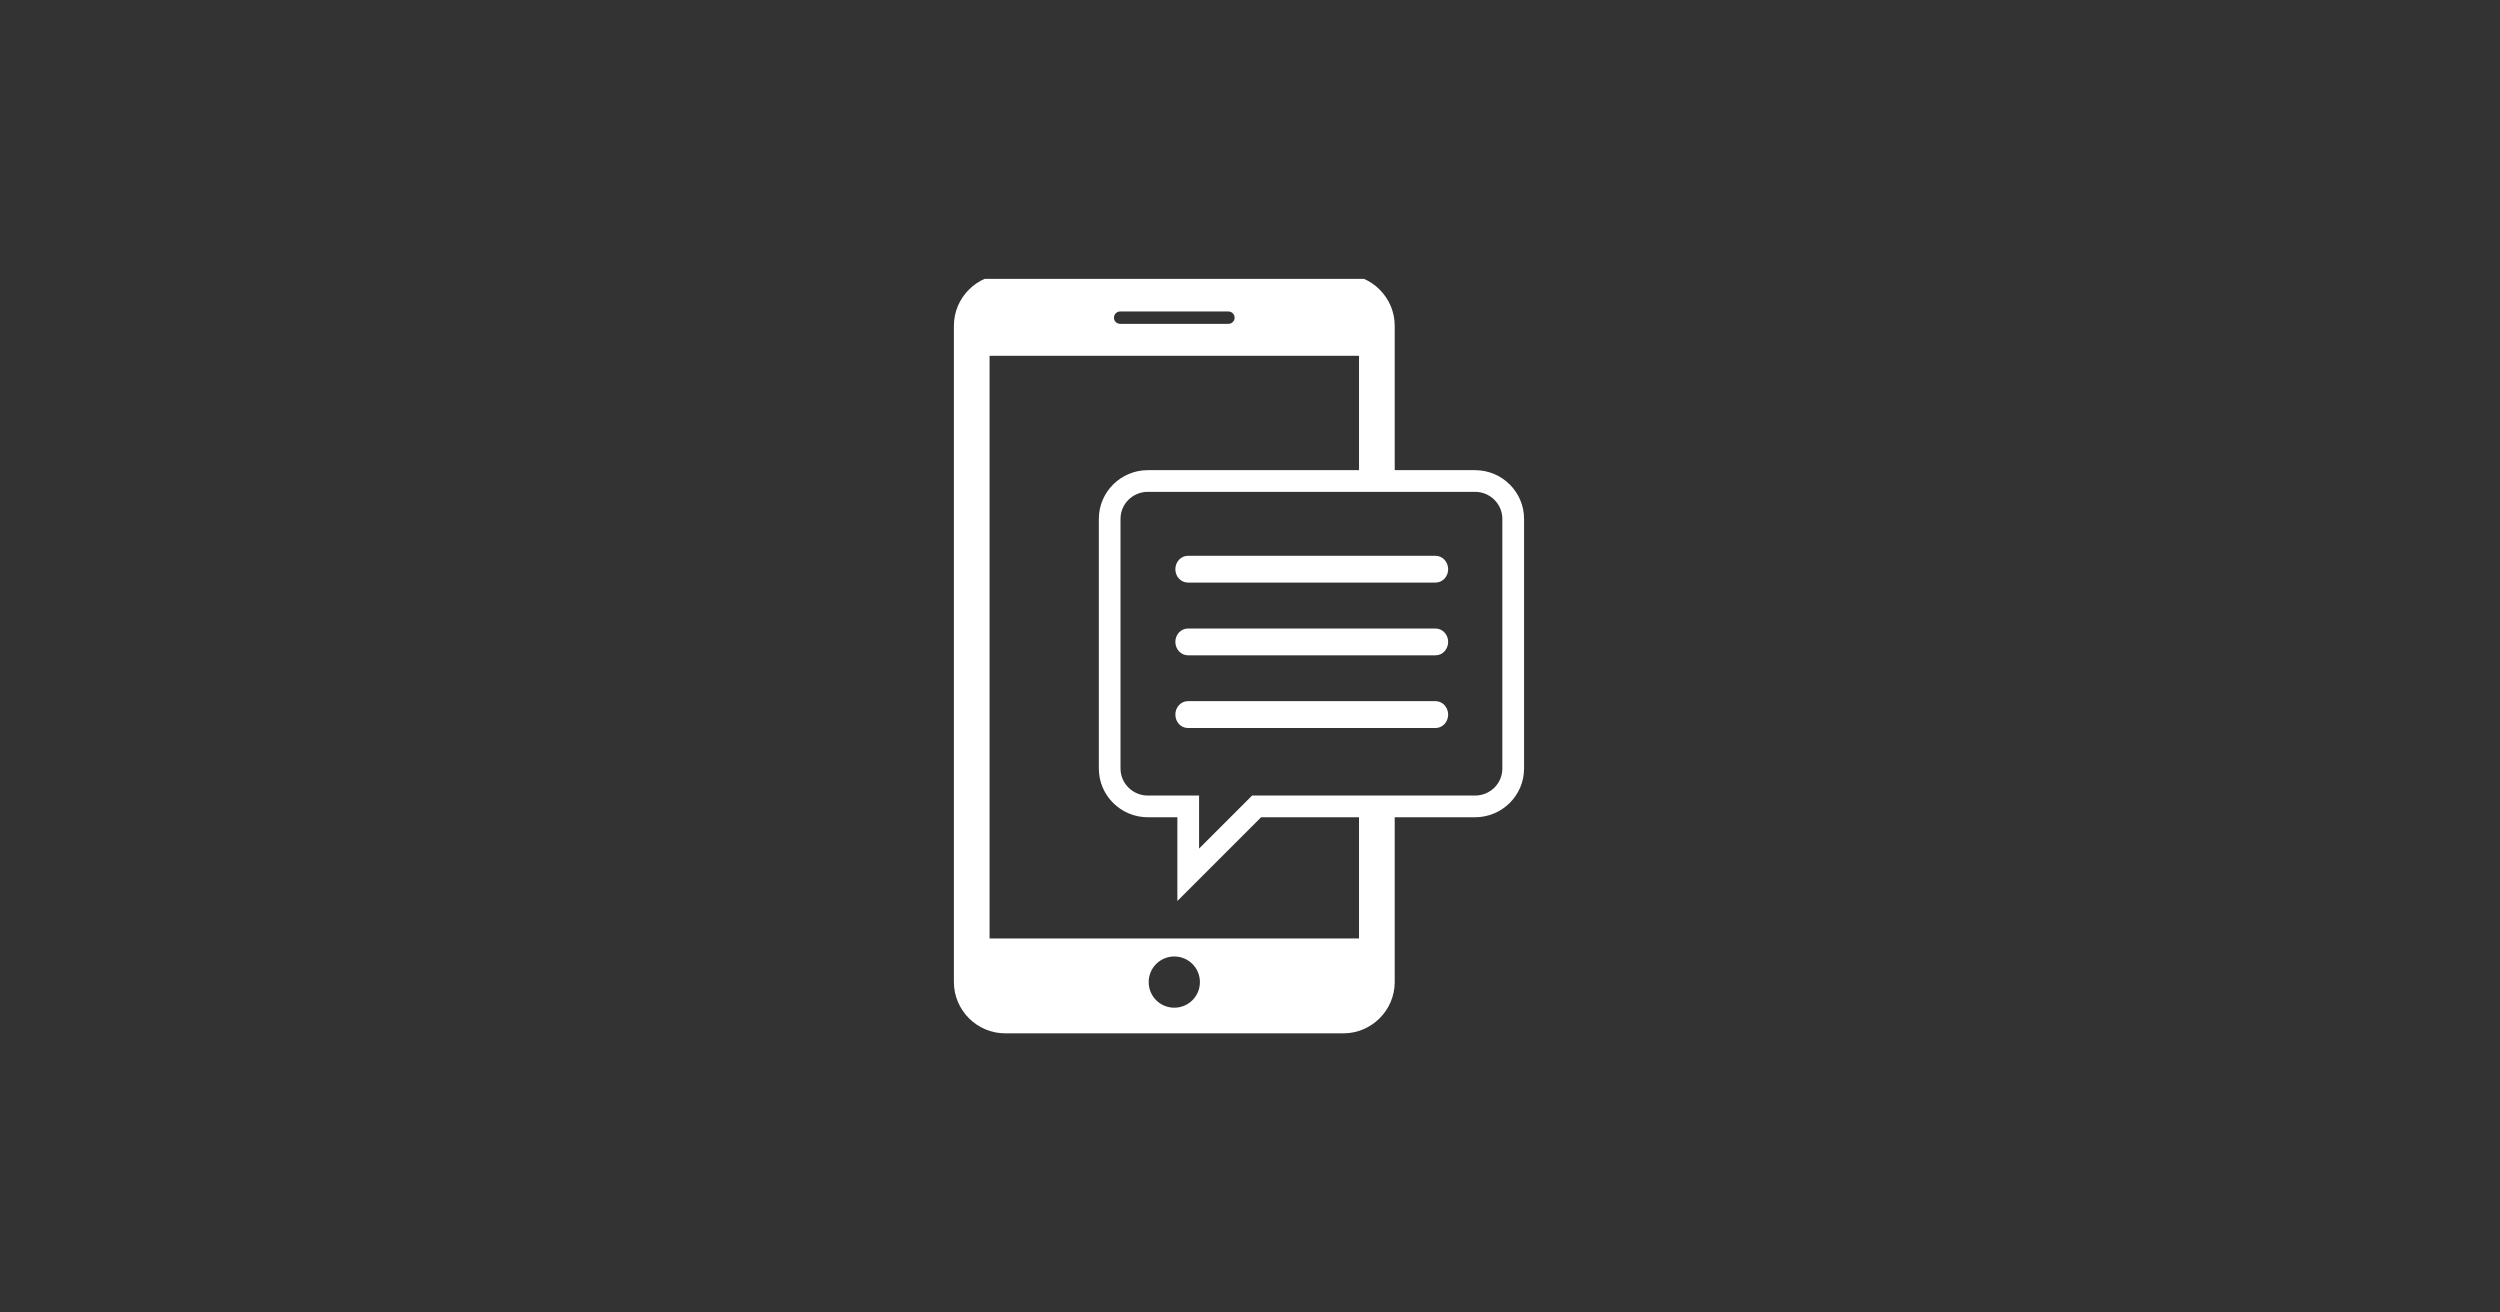 <?xml version="1.0" encoding="iso-8859-1"?>
<!-- Generator: Adobe Illustrator 22.1.0, SVG Export Plug-In . SVG Version: 6.00 Build 0)  -->
<!DOCTYPE svg PUBLIC "-//W3C//DTD SVG 1.1//EN" "http://www.w3.org/Graphics/SVG/1.1/DTD/svg11.dtd">
<svg version="1.1" id="Layer_1" xmlns="http://www.w3.org/2000/svg" xmlns:xlink="http://www.w3.org/1999/xlink" x="0px" y="0px"
	 viewBox="0 0 1200 630" style="enable-background:new 0 0 1200 630;" xml:space="preserve">
<rect x="0" y="0" width="1200" height="630" fill="#333333" stroke="none"/>
<g>
	<g>
		<defs>
			<rect id="SVGID_1_" x="457.871" y="133.841" width="284.097" height="362.159"/>
		</defs>
		<clipPath id="SVGID_2_">
			<use xlink:href="#SVGID_1_"  style="overflow:visible;"/>
		</clipPath>
		<path style="clip-path:url(#SVGID_2_);fill:#FFFFFF;" d="M708.017,225.678h-38.556v-69.32c0-13.515-11.083-24.586-24.598-24.586
			H482.47c-13.515,0-24.598,11.07-24.598,24.586v315.043c0,13.515,11.083,24.598,24.598,24.598h162.393
			c13.515,0,24.598-11.083,24.598-24.598v-79.115h38.556c12.969,0,23.532-10.471,23.532-23.376V249.041
			C731.549,236.137,720.986,225.678,708.017,225.678L708.017,225.678z M537.702,149.503h51.928c1.626,0,2.992,1.327,2.992,3.005
			c0,1.626-1.366,2.94-2.992,2.94h-51.928c-1.678,0-3.005-1.314-3.005-2.94C534.697,150.83,536.024,149.503,537.702,149.503
			L537.702,149.503z M563.666,483.695c-6.816,0-12.292-5.476-12.292-12.293c0-6.803,5.477-12.293,12.292-12.293
			c6.803,0,12.293,5.489,12.293,12.293C575.959,478.218,570.469,483.695,563.666,483.695L563.666,483.695z M652.329,450.472H474.99
			V170.797h177.34v54.881H550.957c-12.956,0-23.518,10.459-23.518,23.363V368.91c0,12.905,10.562,23.376,23.518,23.376h14.179
			v40.195l40.195-40.195h46.998V450.472z M721.129,368.91c0,7.168-5.841,12.957-13.112,12.957H601.012l-25.457,25.457v-25.457
			h-24.598c-7.206,0-13.112-5.789-13.112-12.957V249.041c0-7.154,5.853-12.956,13.112-12.956h157.06
			c7.22,0,13.112,5.802,13.112,12.956V368.91z M695.114,273.236c0,3.551-2.693,6.4-6.049,6.4H570.222
			c-3.356,0-6.049-2.849-6.049-6.4c0-3.564,2.692-6.452,6.049-6.452h118.842C692.42,266.784,695.114,269.672,695.114,273.236
			L695.114,273.236z M695.114,308.085c0,3.564-2.693,6.465-6.049,6.465H570.222c-3.356,0-6.049-2.9-6.049-6.465
			c0-3.499,2.692-6.4,6.049-6.4h118.842C692.42,301.685,695.114,304.586,695.114,308.085L695.114,308.085z M695.114,342.999
			c0,3.564-2.693,6.452-6.049,6.452H570.222c-3.356,0-6.049-2.888-6.049-6.452c0-3.551,2.692-6.452,6.049-6.452h118.842
			C692.42,336.547,695.114,339.447,695.114,342.999L695.114,342.999z M695.114,342.999"/>
	</g>
</g>
</svg>
